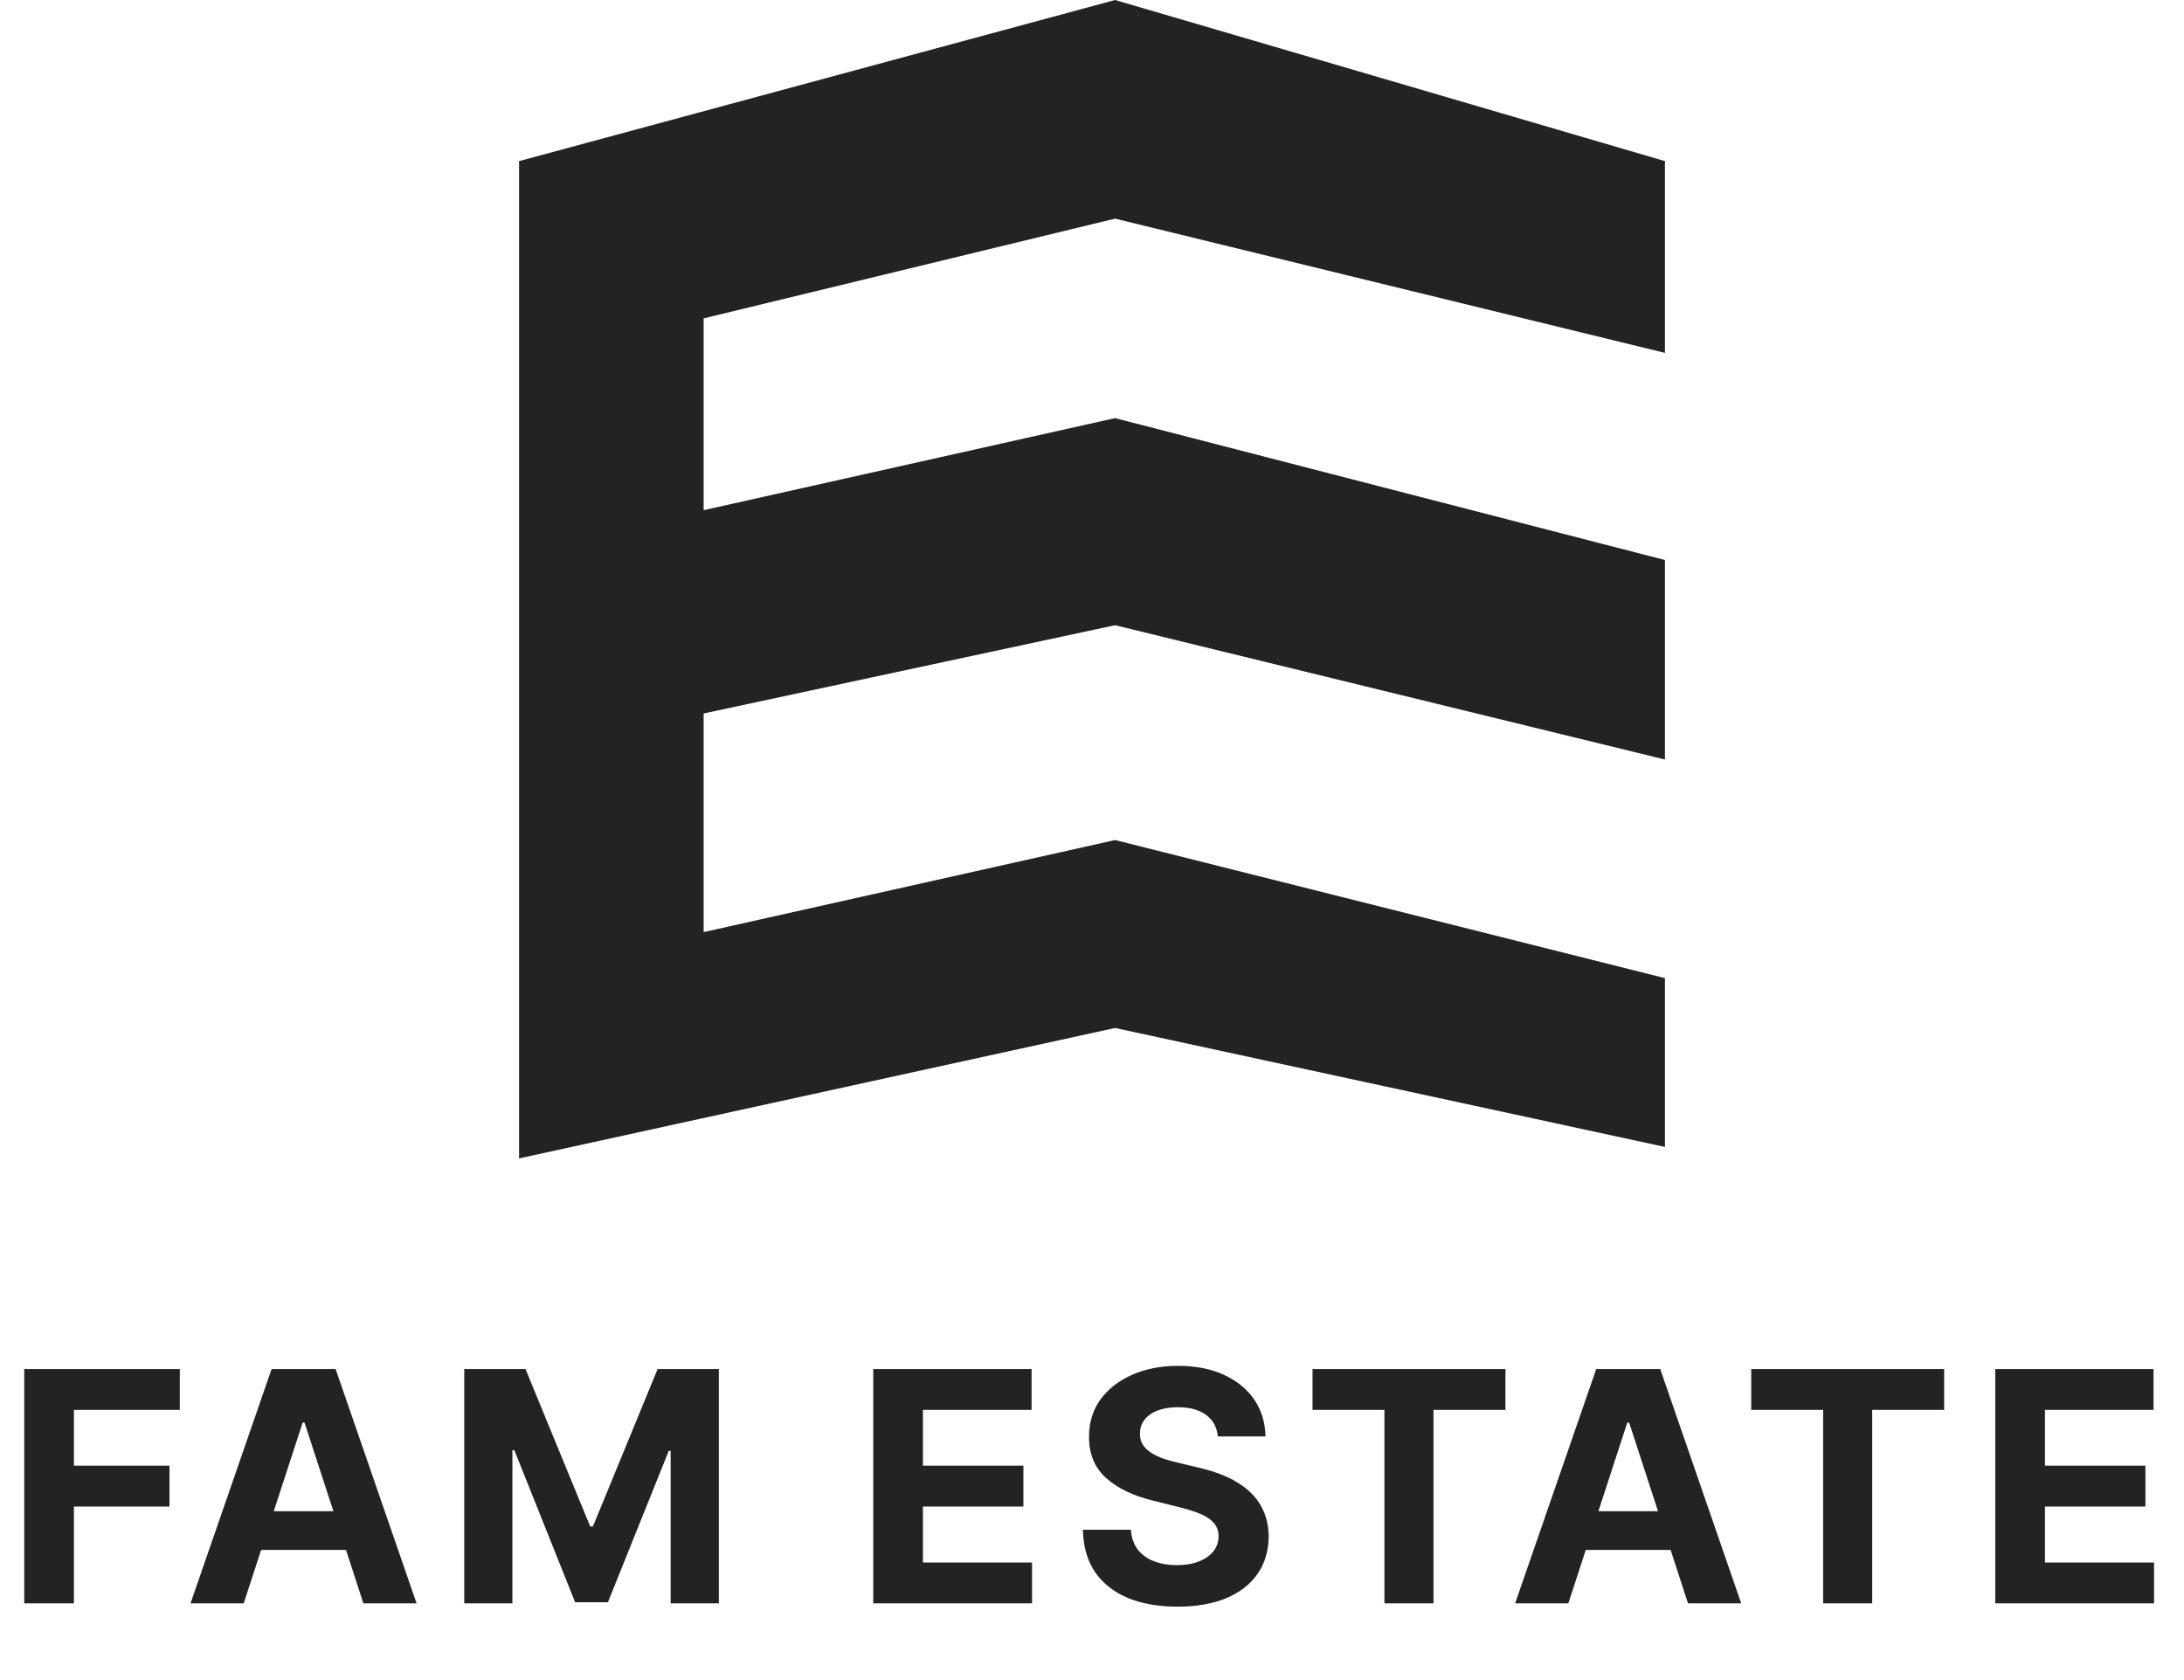 <?xml version="1.0" encoding="utf-8"?>
<svg xmlns="http://www.w3.org/2000/svg" fill="none" height="100%" overflow="visible" preserveAspectRatio="none" style="display: block;" viewBox="0 0 39 30" width="100%">
<g id="fam">
<path d="M0.433 28.63V24.446H3.211V25.175H1.32V26.172H3.026V26.902H1.32V28.63H0.433ZM4.352 28.63H3.402L4.85 24.446H5.993L7.439 28.63H6.489L5.438 25.402H5.405L4.352 28.63ZM4.293 26.985H6.538V27.676H4.293V26.985ZM8.29 24.446H9.384L10.539 27.257H10.588L11.743 24.446H12.837V28.63H11.976V25.907H11.942L10.856 28.61H10.27L9.185 25.896H9.15V28.63H8.29V24.446ZM15.594 28.63V24.446H18.421V25.175H16.481V26.172H18.275V26.902H16.481V27.901H18.429V28.63H15.594ZM21.747 25.649C21.731 25.484 21.661 25.356 21.537 25.265C21.412 25.174 21.244 25.128 21.031 25.128C20.886 25.128 20.764 25.149 20.664 25.19C20.564 25.229 20.488 25.284 20.435 25.355C20.383 25.426 20.357 25.506 20.357 25.596C20.354 25.671 20.37 25.736 20.404 25.792C20.439 25.848 20.488 25.896 20.549 25.937C20.611 25.977 20.682 26.012 20.762 26.041C20.843 26.07 20.929 26.095 21.02 26.115L21.397 26.205C21.58 26.246 21.748 26.3 21.901 26.368C22.054 26.437 22.186 26.52 22.298 26.62C22.41 26.719 22.497 26.836 22.558 26.971C22.621 27.106 22.653 27.261 22.655 27.435C22.653 27.691 22.588 27.913 22.458 28.101C22.33 28.288 22.144 28.433 21.901 28.536C21.659 28.638 21.368 28.689 21.026 28.689C20.688 28.689 20.393 28.638 20.142 28.534C19.892 28.43 19.697 28.277 19.556 28.074C19.417 27.87 19.344 27.617 19.337 27.316H20.195C20.204 27.457 20.245 27.574 20.316 27.668C20.388 27.76 20.485 27.831 20.605 27.878C20.726 27.924 20.863 27.948 21.016 27.948C21.166 27.948 21.297 27.926 21.407 27.882C21.52 27.839 21.606 27.778 21.668 27.701C21.729 27.623 21.76 27.534 21.76 27.433C21.76 27.339 21.732 27.26 21.676 27.196C21.621 27.132 21.541 27.077 21.434 27.032C21.329 26.988 21.2 26.947 21.047 26.91L20.59 26.796C20.237 26.71 19.957 26.576 19.753 26.393C19.548 26.21 19.446 25.965 19.447 25.655C19.446 25.402 19.514 25.181 19.65 24.991C19.788 24.802 19.977 24.654 20.218 24.548C20.458 24.442 20.731 24.389 21.037 24.389C21.348 24.389 21.62 24.442 21.852 24.548C22.085 24.654 22.267 24.802 22.397 24.991C22.526 25.181 22.593 25.4 22.598 25.649H21.747ZM23.438 25.175V24.446H26.883V25.175H25.598V28.63H24.722V25.175H23.438ZM28.006 28.63H27.056L28.504 24.446H29.647L31.093 28.63H30.143L29.092 25.402H29.059L28.006 28.63ZM27.947 26.985H30.192V27.676H27.947V26.985ZM31.272 25.175V24.446H34.717V25.175H33.432V28.63H32.556V25.175H31.272ZM35.63 28.63V24.446H38.456V25.175H36.517V26.172H38.311V26.902H36.517V27.901H38.465V28.63H35.63Z" fill="#232323" id="Vector"/>
<path d="M19.912 0L9.269 2.877V20.685L19.912 18.356L29.731 20.48V17.466L19.912 15L12.565 16.644V12.74L19.912 11.164L29.731 13.562V10L19.912 7.466L12.565 9.11V5.685L19.912 3.904L29.731 6.301V2.877L19.912 0Z" fill="#232323" id="Vector_2"/>
</g>
</svg>